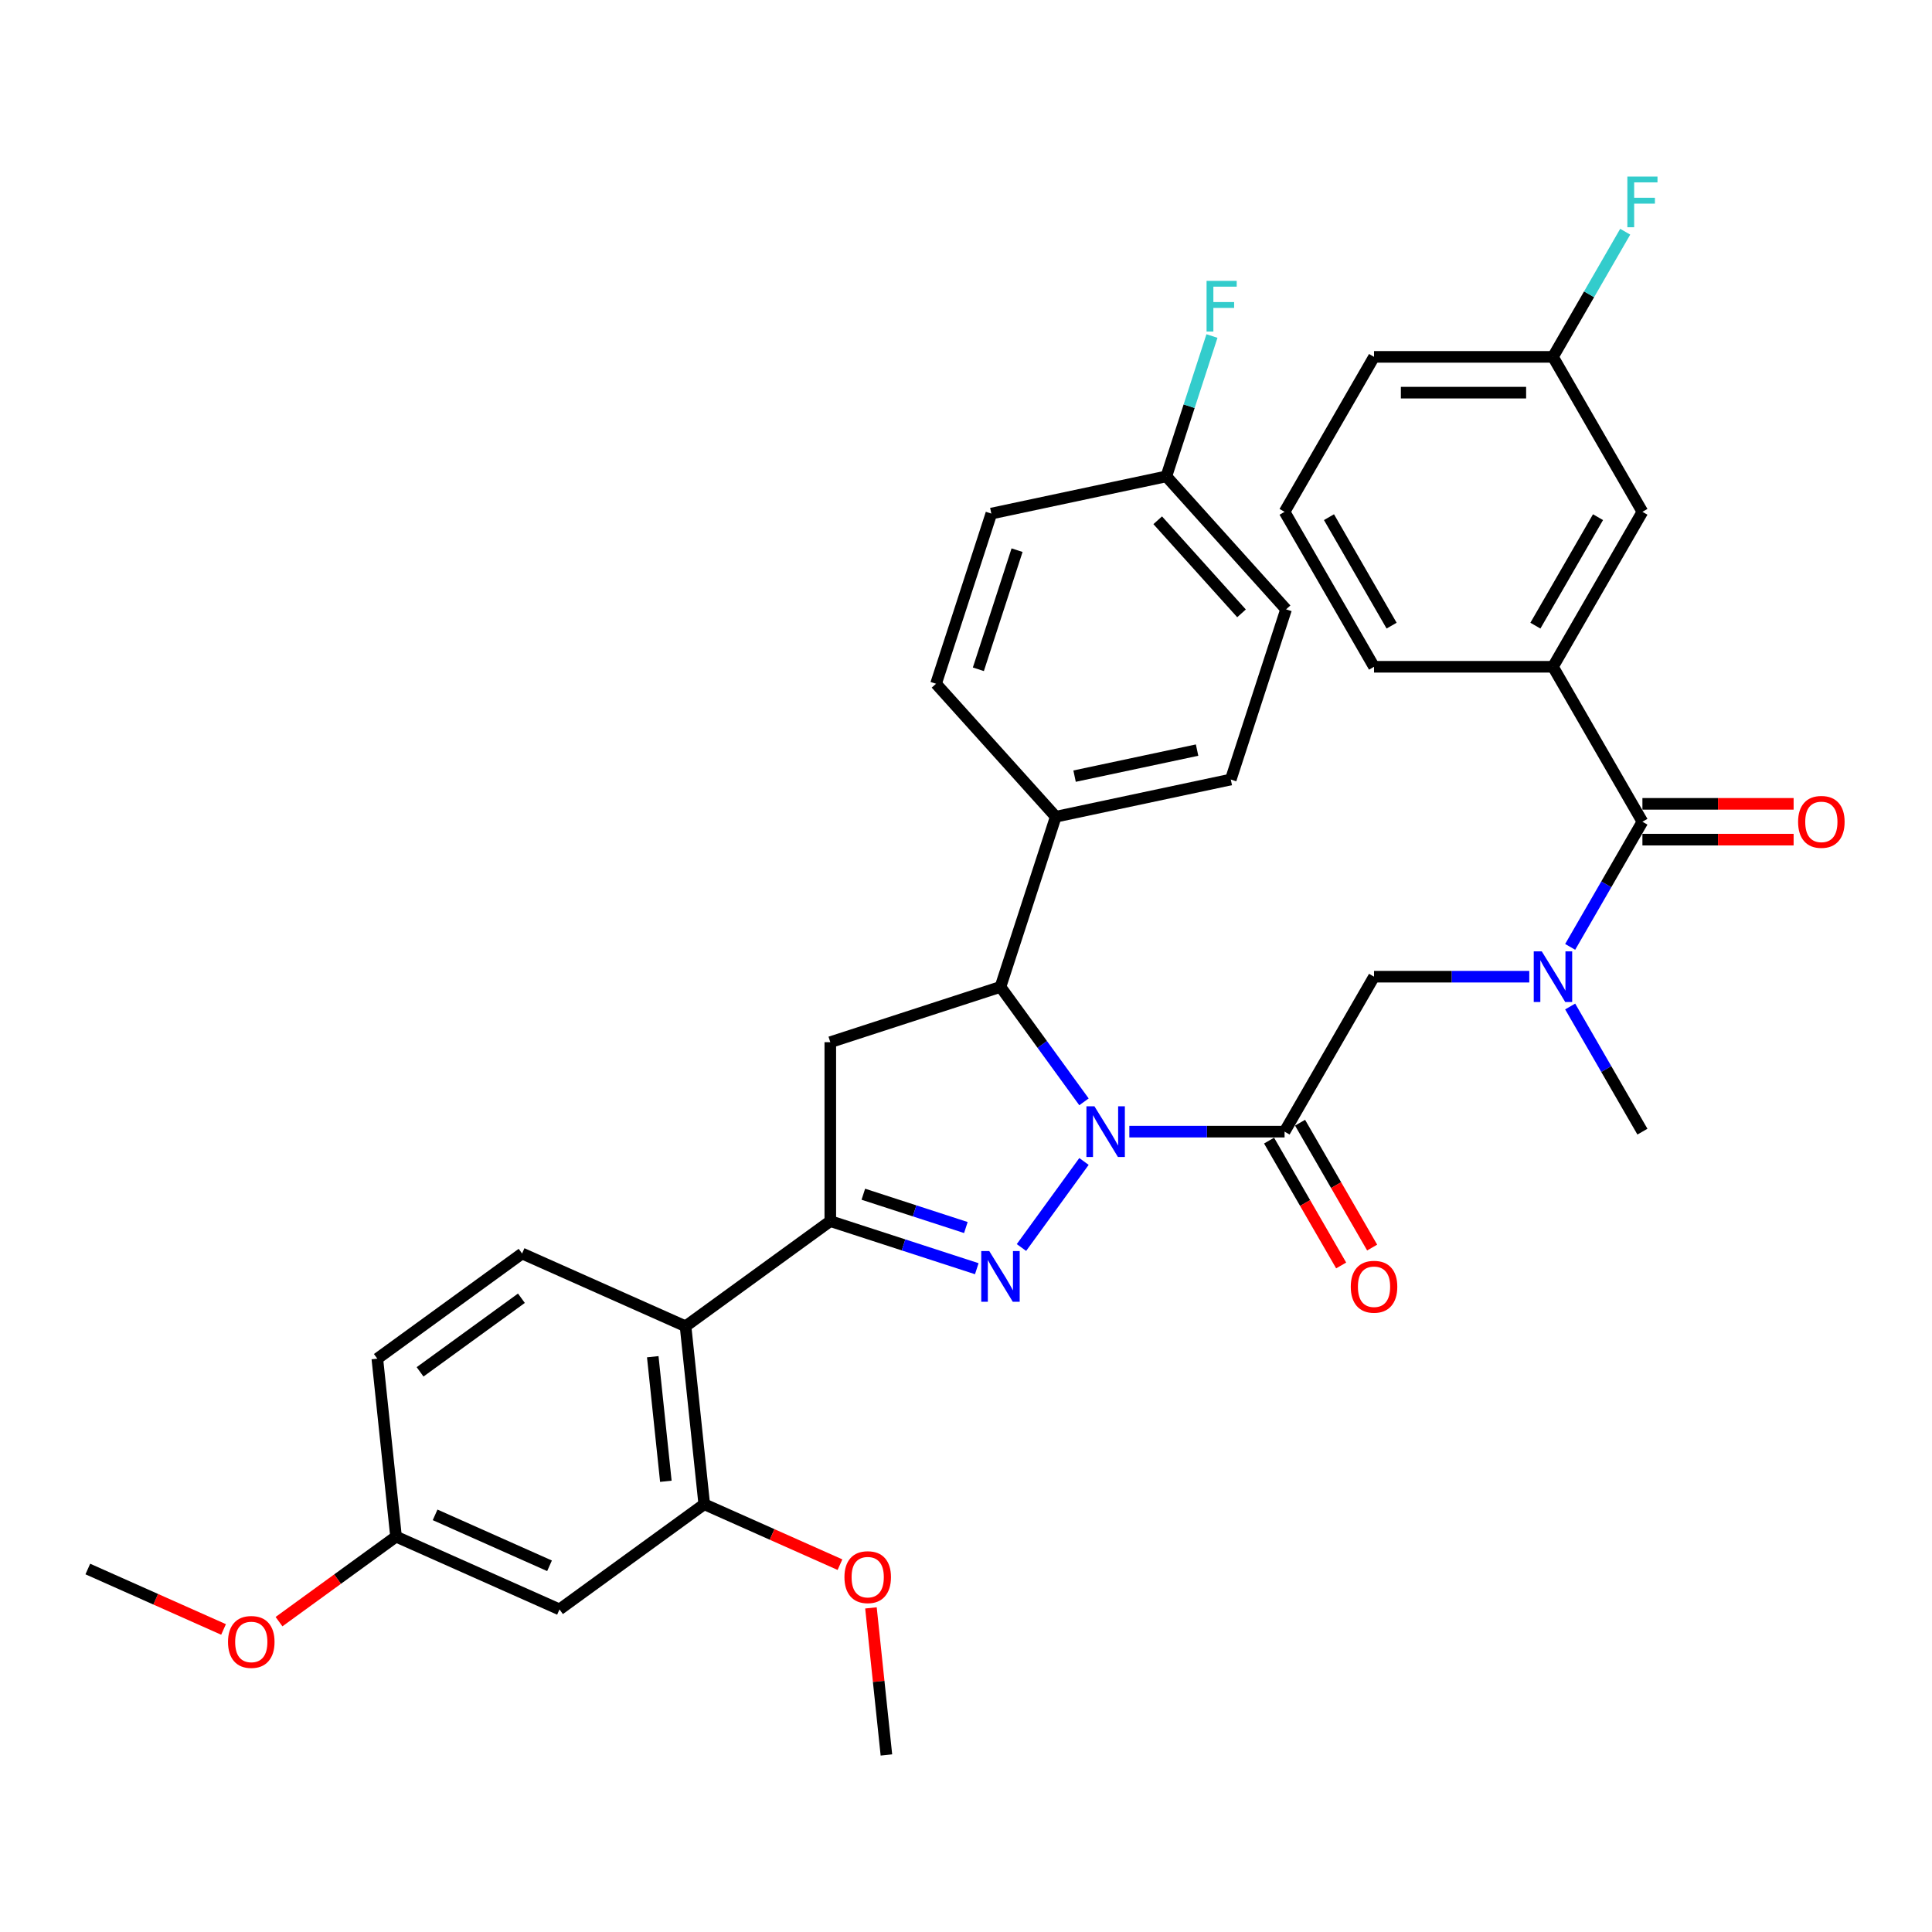 <?xml version='1.0' encoding='iso-8859-1'?>
<svg version='1.1' baseProfile='full'
              xmlns='http://www.w3.org/2000/svg'
                      xmlns:rdkit='http://www.rdkit.org/xml'
                      xmlns:xlink='http://www.w3.org/1999/xlink'
                  xml:space='preserve'
width='1000px' height='1000px' viewBox='0 0 1000 1000'>
<!-- END OF HEADER -->
<rect style='opacity:1.0;fill:#FFFFFF;stroke:none' width='1000' height='1000' x='0' y='0'> </rect>
<path class='bond-0' d='M 812.718,520.963 L 831.417,553.351' style='fill:none;fill-rule:evenodd;stroke:#0000FF;stroke-width:6px;stroke-linecap:butt;stroke-linejoin:miter;stroke-opacity:1' />
<path class='bond-0' d='M 831.417,553.351 L 850.116,585.739' style='fill:none;fill-rule:evenodd;stroke:#000000;stroke-width:6px;stroke-linecap:butt;stroke-linejoin:miter;stroke-opacity:1' />
<path class='bond-1' d='M 791.548,505.534 L 751.373,505.534' style='fill:none;fill-rule:evenodd;stroke:#0000FF;stroke-width:6px;stroke-linecap:butt;stroke-linejoin:miter;stroke-opacity:1' />
<path class='bond-1' d='M 751.373,505.534 L 711.197,505.534' style='fill:none;fill-rule:evenodd;stroke:#000000;stroke-width:6px;stroke-linecap:butt;stroke-linejoin:miter;stroke-opacity:1' />
<path class='bond-2' d='M 812.718,490.105 L 831.417,457.717' style='fill:none;fill-rule:evenodd;stroke:#0000FF;stroke-width:6px;stroke-linecap:butt;stroke-linejoin:miter;stroke-opacity:1' />
<path class='bond-2' d='M 831.417,457.717 L 850.116,425.329' style='fill:none;fill-rule:evenodd;stroke:#000000;stroke-width:6px;stroke-linecap:butt;stroke-linejoin:miter;stroke-opacity:1' />
<path class='bond-3' d='M 803.81,345.124 L 850.116,264.919' style='fill:none;fill-rule:evenodd;stroke:#000000;stroke-width:6px;stroke-linecap:butt;stroke-linejoin:miter;stroke-opacity:1' />
<path class='bond-3' d='M 794.715,323.832 L 827.13,267.688' style='fill:none;fill-rule:evenodd;stroke:#000000;stroke-width:6px;stroke-linecap:butt;stroke-linejoin:miter;stroke-opacity:1' />
<path class='bond-4' d='M 803.81,345.124 L 711.197,345.124' style='fill:none;fill-rule:evenodd;stroke:#000000;stroke-width:6px;stroke-linecap:butt;stroke-linejoin:miter;stroke-opacity:1' />
<path class='bond-5' d='M 803.81,345.124 L 850.116,425.329' style='fill:none;fill-rule:evenodd;stroke:#000000;stroke-width:6px;stroke-linecap:butt;stroke-linejoin:miter;stroke-opacity:1' />
<path class='bond-6' d='M 656.87,590.37 L 675.527,622.683' style='fill:none;fill-rule:evenodd;stroke:#000000;stroke-width:6px;stroke-linecap:butt;stroke-linejoin:miter;stroke-opacity:1' />
<path class='bond-6' d='M 675.527,622.683 L 694.183,654.997' style='fill:none;fill-rule:evenodd;stroke:#FF0000;stroke-width:6px;stroke-linecap:butt;stroke-linejoin:miter;stroke-opacity:1' />
<path class='bond-6' d='M 672.911,581.108 L 691.568,613.422' style='fill:none;fill-rule:evenodd;stroke:#000000;stroke-width:6px;stroke-linecap:butt;stroke-linejoin:miter;stroke-opacity:1' />
<path class='bond-6' d='M 691.568,613.422 L 710.224,645.736' style='fill:none;fill-rule:evenodd;stroke:#FF0000;stroke-width:6px;stroke-linecap:butt;stroke-linejoin:miter;stroke-opacity:1' />
<path class='bond-7' d='M 664.891,585.739 L 711.197,505.534' style='fill:none;fill-rule:evenodd;stroke:#000000;stroke-width:6px;stroke-linecap:butt;stroke-linejoin:miter;stroke-opacity:1' />
<path class='bond-8' d='M 664.891,585.739 L 624.716,585.739' style='fill:none;fill-rule:evenodd;stroke:#000000;stroke-width:6px;stroke-linecap:butt;stroke-linejoin:miter;stroke-opacity:1' />
<path class='bond-8' d='M 624.716,585.739 L 584.54,585.739' style='fill:none;fill-rule:evenodd;stroke:#0000FF;stroke-width:6px;stroke-linecap:butt;stroke-linejoin:miter;stroke-opacity:1' />
<path class='bond-9' d='M 850.116,434.59 L 889.245,434.59' style='fill:none;fill-rule:evenodd;stroke:#000000;stroke-width:6px;stroke-linecap:butt;stroke-linejoin:miter;stroke-opacity:1' />
<path class='bond-9' d='M 889.245,434.59 L 928.374,434.59' style='fill:none;fill-rule:evenodd;stroke:#FF0000;stroke-width:6px;stroke-linecap:butt;stroke-linejoin:miter;stroke-opacity:1' />
<path class='bond-9' d='M 850.116,416.068 L 889.245,416.068' style='fill:none;fill-rule:evenodd;stroke:#000000;stroke-width:6px;stroke-linecap:butt;stroke-linejoin:miter;stroke-opacity:1' />
<path class='bond-9' d='M 889.245,416.068 L 928.374,416.068' style='fill:none;fill-rule:evenodd;stroke:#FF0000;stroke-width:6px;stroke-linecap:butt;stroke-linejoin:miter;stroke-opacity:1' />
<path class='bond-10' d='M 850.116,264.919 L 803.81,184.714' style='fill:none;fill-rule:evenodd;stroke:#000000;stroke-width:6px;stroke-linecap:butt;stroke-linejoin:miter;stroke-opacity:1' />
<path class='bond-11' d='M 803.81,184.714 L 822.509,152.326' style='fill:none;fill-rule:evenodd;stroke:#000000;stroke-width:6px;stroke-linecap:butt;stroke-linejoin:miter;stroke-opacity:1' />
<path class='bond-11' d='M 822.509,152.326 L 841.208,119.938' style='fill:none;fill-rule:evenodd;stroke:#33CCCC;stroke-width:6px;stroke-linecap:butt;stroke-linejoin:miter;stroke-opacity:1' />
<path class='bond-12' d='M 803.81,184.714 L 711.197,184.714' style='fill:none;fill-rule:evenodd;stroke:#000000;stroke-width:6px;stroke-linecap:butt;stroke-linejoin:miter;stroke-opacity:1' />
<path class='bond-12' d='M 789.918,203.236 L 725.089,203.236' style='fill:none;fill-rule:evenodd;stroke:#000000;stroke-width:6px;stroke-linecap:butt;stroke-linejoin:miter;stroke-opacity:1' />
<path class='bond-13' d='M 561.068,570.31 L 539.455,540.562' style='fill:none;fill-rule:evenodd;stroke:#0000FF;stroke-width:6px;stroke-linecap:butt;stroke-linejoin:miter;stroke-opacity:1' />
<path class='bond-13' d='M 539.455,540.562 L 517.842,510.814' style='fill:none;fill-rule:evenodd;stroke:#000000;stroke-width:6px;stroke-linecap:butt;stroke-linejoin:miter;stroke-opacity:1' />
<path class='bond-14' d='M 561.068,601.168 L 528.705,645.712' style='fill:none;fill-rule:evenodd;stroke:#0000FF;stroke-width:6px;stroke-linecap:butt;stroke-linejoin:miter;stroke-opacity:1' />
<path class='bond-15' d='M 429.762,632.045 L 354.836,686.482' style='fill:none;fill-rule:evenodd;stroke:#000000;stroke-width:6px;stroke-linecap:butt;stroke-linejoin:miter;stroke-opacity:1' />
<path class='bond-16' d='M 429.762,632.045 L 429.762,539.433' style='fill:none;fill-rule:evenodd;stroke:#000000;stroke-width:6px;stroke-linecap:butt;stroke-linejoin:miter;stroke-opacity:1' />
<path class='bond-17' d='M 429.762,632.045 L 467.671,644.363' style='fill:none;fill-rule:evenodd;stroke:#000000;stroke-width:6px;stroke-linecap:butt;stroke-linejoin:miter;stroke-opacity:1' />
<path class='bond-17' d='M 467.671,644.363 L 505.58,656.68' style='fill:none;fill-rule:evenodd;stroke:#0000FF;stroke-width:6px;stroke-linecap:butt;stroke-linejoin:miter;stroke-opacity:1' />
<path class='bond-17' d='M 446.858,618.125 L 473.395,626.747' style='fill:none;fill-rule:evenodd;stroke:#000000;stroke-width:6px;stroke-linecap:butt;stroke-linejoin:miter;stroke-opacity:1' />
<path class='bond-17' d='M 473.395,626.747 L 499.931,635.369' style='fill:none;fill-rule:evenodd;stroke:#0000FF;stroke-width:6px;stroke-linecap:butt;stroke-linejoin:miter;stroke-opacity:1' />
<path class='bond-18' d='M 429.762,539.433 L 517.842,510.814' style='fill:none;fill-rule:evenodd;stroke:#000000;stroke-width:6px;stroke-linecap:butt;stroke-linejoin:miter;stroke-opacity:1' />
<path class='bond-19' d='M 517.842,510.814 L 546.461,422.734' style='fill:none;fill-rule:evenodd;stroke:#000000;stroke-width:6px;stroke-linecap:butt;stroke-linejoin:miter;stroke-opacity:1' />
<path class='bond-20' d='M 289.592,833.024 L 204.986,795.355' style='fill:none;fill-rule:evenodd;stroke:#000000;stroke-width:6px;stroke-linecap:butt;stroke-linejoin:miter;stroke-opacity:1' />
<path class='bond-20' d='M 284.435,810.452 L 225.211,784.084' style='fill:none;fill-rule:evenodd;stroke:#000000;stroke-width:6px;stroke-linecap:butt;stroke-linejoin:miter;stroke-opacity:1' />
<path class='bond-21' d='M 289.592,833.024 L 364.517,778.587' style='fill:none;fill-rule:evenodd;stroke:#000000;stroke-width:6px;stroke-linecap:butt;stroke-linejoin:miter;stroke-opacity:1' />
<path class='bond-22' d='M 204.986,795.355 L 195.305,703.249' style='fill:none;fill-rule:evenodd;stroke:#000000;stroke-width:6px;stroke-linecap:butt;stroke-linejoin:miter;stroke-opacity:1' />
<path class='bond-23' d='M 204.986,795.355 L 174.701,817.358' style='fill:none;fill-rule:evenodd;stroke:#000000;stroke-width:6px;stroke-linecap:butt;stroke-linejoin:miter;stroke-opacity:1' />
<path class='bond-23' d='M 174.701,817.358 L 144.416,839.362' style='fill:none;fill-rule:evenodd;stroke:#FF0000;stroke-width:6px;stroke-linecap:butt;stroke-linejoin:miter;stroke-opacity:1' />
<path class='bond-24' d='M 603.698,246.574 L 665.669,315.398' style='fill:none;fill-rule:evenodd;stroke:#000000;stroke-width:6px;stroke-linecap:butt;stroke-linejoin:miter;stroke-opacity:1' />
<path class='bond-24' d='M 599.229,269.291 L 642.608,317.469' style='fill:none;fill-rule:evenodd;stroke:#000000;stroke-width:6px;stroke-linecap:butt;stroke-linejoin:miter;stroke-opacity:1' />
<path class='bond-25' d='M 603.698,246.574 L 615.501,210.248' style='fill:none;fill-rule:evenodd;stroke:#000000;stroke-width:6px;stroke-linecap:butt;stroke-linejoin:miter;stroke-opacity:1' />
<path class='bond-25' d='M 615.501,210.248 L 627.304,173.923' style='fill:none;fill-rule:evenodd;stroke:#33CCCC;stroke-width:6px;stroke-linecap:butt;stroke-linejoin:miter;stroke-opacity:1' />
<path class='bond-26' d='M 603.698,246.574 L 513.11,265.829' style='fill:none;fill-rule:evenodd;stroke:#000000;stroke-width:6px;stroke-linecap:butt;stroke-linejoin:miter;stroke-opacity:1' />
<path class='bond-27' d='M 546.461,422.734 L 637.05,403.478' style='fill:none;fill-rule:evenodd;stroke:#000000;stroke-width:6px;stroke-linecap:butt;stroke-linejoin:miter;stroke-opacity:1' />
<path class='bond-27' d='M 556.198,401.728 L 619.61,388.249' style='fill:none;fill-rule:evenodd;stroke:#000000;stroke-width:6px;stroke-linecap:butt;stroke-linejoin:miter;stroke-opacity:1' />
<path class='bond-28' d='M 546.461,422.734 L 484.491,353.909' style='fill:none;fill-rule:evenodd;stroke:#000000;stroke-width:6px;stroke-linecap:butt;stroke-linejoin:miter;stroke-opacity:1' />
<path class='bond-29' d='M 665.669,315.398 L 637.05,403.478' style='fill:none;fill-rule:evenodd;stroke:#000000;stroke-width:6px;stroke-linecap:butt;stroke-linejoin:miter;stroke-opacity:1' />
<path class='bond-30' d='M 513.11,265.829 L 484.491,353.909' style='fill:none;fill-rule:evenodd;stroke:#000000;stroke-width:6px;stroke-linecap:butt;stroke-linejoin:miter;stroke-opacity:1' />
<path class='bond-30' d='M 526.433,284.765 L 506.399,346.421' style='fill:none;fill-rule:evenodd;stroke:#000000;stroke-width:6px;stroke-linecap:butt;stroke-linejoin:miter;stroke-opacity:1' />
<path class='bond-31' d='M 195.305,703.249 L 270.23,648.813' style='fill:none;fill-rule:evenodd;stroke:#000000;stroke-width:6px;stroke-linecap:butt;stroke-linejoin:miter;stroke-opacity:1' />
<path class='bond-31' d='M 217.431,710.069 L 269.879,671.963' style='fill:none;fill-rule:evenodd;stroke:#000000;stroke-width:6px;stroke-linecap:butt;stroke-linejoin:miter;stroke-opacity:1' />
<path class='bond-32' d='M 270.23,648.813 L 354.836,686.482' style='fill:none;fill-rule:evenodd;stroke:#000000;stroke-width:6px;stroke-linecap:butt;stroke-linejoin:miter;stroke-opacity:1' />
<path class='bond-33' d='M 354.836,686.482 L 364.517,778.587' style='fill:none;fill-rule:evenodd;stroke:#000000;stroke-width:6px;stroke-linecap:butt;stroke-linejoin:miter;stroke-opacity:1' />
<path class='bond-33' d='M 337.867,702.234 L 344.644,766.708' style='fill:none;fill-rule:evenodd;stroke:#000000;stroke-width:6px;stroke-linecap:butt;stroke-linejoin:miter;stroke-opacity:1' />
<path class='bond-34' d='M 364.517,778.587 L 399.643,794.226' style='fill:none;fill-rule:evenodd;stroke:#000000;stroke-width:6px;stroke-linecap:butt;stroke-linejoin:miter;stroke-opacity:1' />
<path class='bond-34' d='M 399.643,794.226 L 434.768,809.865' style='fill:none;fill-rule:evenodd;stroke:#FF0000;stroke-width:6px;stroke-linecap:butt;stroke-linejoin:miter;stroke-opacity:1' />
<path class='bond-35' d='M 115.706,843.4 L 80.58,827.761' style='fill:none;fill-rule:evenodd;stroke:#FF0000;stroke-width:6px;stroke-linecap:butt;stroke-linejoin:miter;stroke-opacity:1' />
<path class='bond-35' d='M 80.58,827.761 L 45.455,812.122' style='fill:none;fill-rule:evenodd;stroke:#000000;stroke-width:6px;stroke-linecap:butt;stroke-linejoin:miter;stroke-opacity:1' />
<path class='bond-36' d='M 450.803,832.241 L 454.803,870.301' style='fill:none;fill-rule:evenodd;stroke:#FF0000;stroke-width:6px;stroke-linecap:butt;stroke-linejoin:miter;stroke-opacity:1' />
<path class='bond-36' d='M 454.803,870.301 L 458.804,908.362' style='fill:none;fill-rule:evenodd;stroke:#000000;stroke-width:6px;stroke-linecap:butt;stroke-linejoin:miter;stroke-opacity:1' />
<path class='bond-37' d='M 711.197,345.124 L 664.891,264.919' style='fill:none;fill-rule:evenodd;stroke:#000000;stroke-width:6px;stroke-linecap:butt;stroke-linejoin:miter;stroke-opacity:1' />
<path class='bond-37' d='M 720.292,323.832 L 687.878,267.688' style='fill:none;fill-rule:evenodd;stroke:#000000;stroke-width:6px;stroke-linecap:butt;stroke-linejoin:miter;stroke-opacity:1' />
<path class='bond-38' d='M 664.891,264.919 L 711.197,184.714' style='fill:none;fill-rule:evenodd;stroke:#000000;stroke-width:6px;stroke-linecap:butt;stroke-linejoin:miter;stroke-opacity:1' />
<path  class='atom-0' d='M 798.013 492.42
L 806.607 506.312
Q 807.459 507.683, 808.83 510.165
Q 810.2 512.647, 810.274 512.795
L 810.274 492.42
L 813.757 492.42
L 813.757 518.648
L 810.163 518.648
L 800.939 503.459
Q 799.865 501.681, 798.716 499.644
Q 797.605 497.606, 797.272 496.977
L 797.272 518.648
L 793.863 518.648
L 793.863 492.42
L 798.013 492.42
' fill='#0000FF'/>
<path  class='atom-3' d='M 699.158 666.018
Q 699.158 659.72, 702.269 656.201
Q 705.381 652.682, 711.197 652.682
Q 717.013 652.682, 720.125 656.201
Q 723.237 659.72, 723.237 666.018
Q 723.237 672.39, 720.088 676.02
Q 716.939 679.614, 711.197 679.614
Q 705.418 679.614, 702.269 676.02
Q 699.158 672.427, 699.158 666.018
M 711.197 676.65
Q 715.198 676.65, 717.347 673.983
Q 719.532 671.279, 719.532 666.018
Q 719.532 660.869, 717.347 658.276
Q 715.198 655.645, 711.197 655.645
Q 707.196 655.645, 705.011 658.239
Q 702.862 660.832, 702.862 666.018
Q 702.862 671.316, 705.011 673.983
Q 707.196 676.65, 711.197 676.65
' fill='#FF0000'/>
<path  class='atom-6' d='M 930.69 425.403
Q 930.69 419.105, 933.801 415.586
Q 936.913 412.067, 942.729 412.067
Q 948.545 412.067, 951.657 415.586
Q 954.769 419.105, 954.769 425.403
Q 954.769 431.775, 951.62 435.405
Q 948.471 438.999, 942.729 438.999
Q 936.95 438.999, 933.801 435.405
Q 930.69 431.812, 930.69 425.403
M 942.729 436.035
Q 946.73 436.035, 948.879 433.368
Q 951.064 430.663, 951.064 425.403
Q 951.064 420.254, 948.879 417.661
Q 946.73 415.03, 942.729 415.03
Q 938.728 415.03, 936.543 417.624
Q 934.394 420.217, 934.394 425.403
Q 934.394 430.701, 936.543 433.368
Q 938.728 436.035, 942.729 436.035
' fill='#FF0000'/>
<path  class='atom-10' d='M 566.481 572.625
L 575.075 586.517
Q 575.927 587.888, 577.298 590.37
Q 578.668 592.852, 578.743 593
L 578.743 572.625
L 582.225 572.625
L 582.225 598.853
L 578.631 598.853
L 569.407 583.664
Q 568.333 581.886, 567.184 579.849
Q 566.073 577.811, 565.74 577.182
L 565.74 598.853
L 562.332 598.853
L 562.332 572.625
L 566.481 572.625
' fill='#0000FF'/>
<path  class='atom-14' d='M 512.044 647.55
L 520.639 661.442
Q 521.491 662.813, 522.861 665.295
Q 524.232 667.777, 524.306 667.925
L 524.306 647.55
L 527.788 647.55
L 527.788 673.778
L 524.195 673.778
L 514.971 658.59
Q 513.896 656.812, 512.748 654.774
Q 511.637 652.737, 511.303 652.107
L 511.303 673.778
L 507.895 673.778
L 507.895 647.55
L 512.044 647.55
' fill='#0000FF'/>
<path  class='atom-19' d='M 624.519 145.38
L 640.115 145.38
L 640.115 148.38
L 628.039 148.38
L 628.039 156.345
L 638.782 156.345
L 638.782 159.383
L 628.039 159.383
L 628.039 171.608
L 624.519 171.608
L 624.519 145.38
' fill='#33CCCC'/>
<path  class='atom-28' d='M 118.021 849.865
Q 118.021 843.567, 121.133 840.048
Q 124.244 836.529, 130.061 836.529
Q 135.877 836.529, 138.988 840.048
Q 142.1 843.567, 142.1 849.865
Q 142.1 856.237, 138.951 859.867
Q 135.803 863.461, 130.061 863.461
Q 124.281 863.461, 121.133 859.867
Q 118.021 856.274, 118.021 849.865
M 130.061 860.497
Q 134.061 860.497, 136.21 857.83
Q 138.396 855.126, 138.396 849.865
Q 138.396 844.716, 136.21 842.123
Q 134.061 839.493, 130.061 839.493
Q 126.06 839.493, 123.874 842.086
Q 121.725 844.679, 121.725 849.865
Q 121.725 855.163, 123.874 857.83
Q 126.06 860.497, 130.061 860.497
' fill='#FF0000'/>
<path  class='atom-30' d='M 437.083 816.33
Q 437.083 810.033, 440.195 806.513
Q 443.307 802.994, 449.123 802.994
Q 454.939 802.994, 458.051 806.513
Q 461.163 810.033, 461.163 816.33
Q 461.163 822.702, 458.014 826.333
Q 454.865 829.926, 449.123 829.926
Q 443.344 829.926, 440.195 826.333
Q 437.083 822.739, 437.083 816.33
M 449.123 826.962
Q 453.124 826.962, 455.273 824.295
Q 457.458 821.591, 457.458 816.33
Q 457.458 811.181, 455.273 808.588
Q 453.124 805.958, 449.123 805.958
Q 445.122 805.958, 442.937 808.551
Q 440.788 811.144, 440.788 816.33
Q 440.788 821.628, 442.937 824.295
Q 445.122 826.962, 449.123 826.962
' fill='#FF0000'/>
<path  class='atom-32' d='M 842.318 91.395
L 857.914 91.395
L 857.914 94.396
L 845.838 94.396
L 845.838 102.36
L 856.581 102.36
L 856.581 105.398
L 845.838 105.398
L 845.838 117.623
L 842.318 117.623
L 842.318 91.395
' fill='#33CCCC'/>
</svg>
